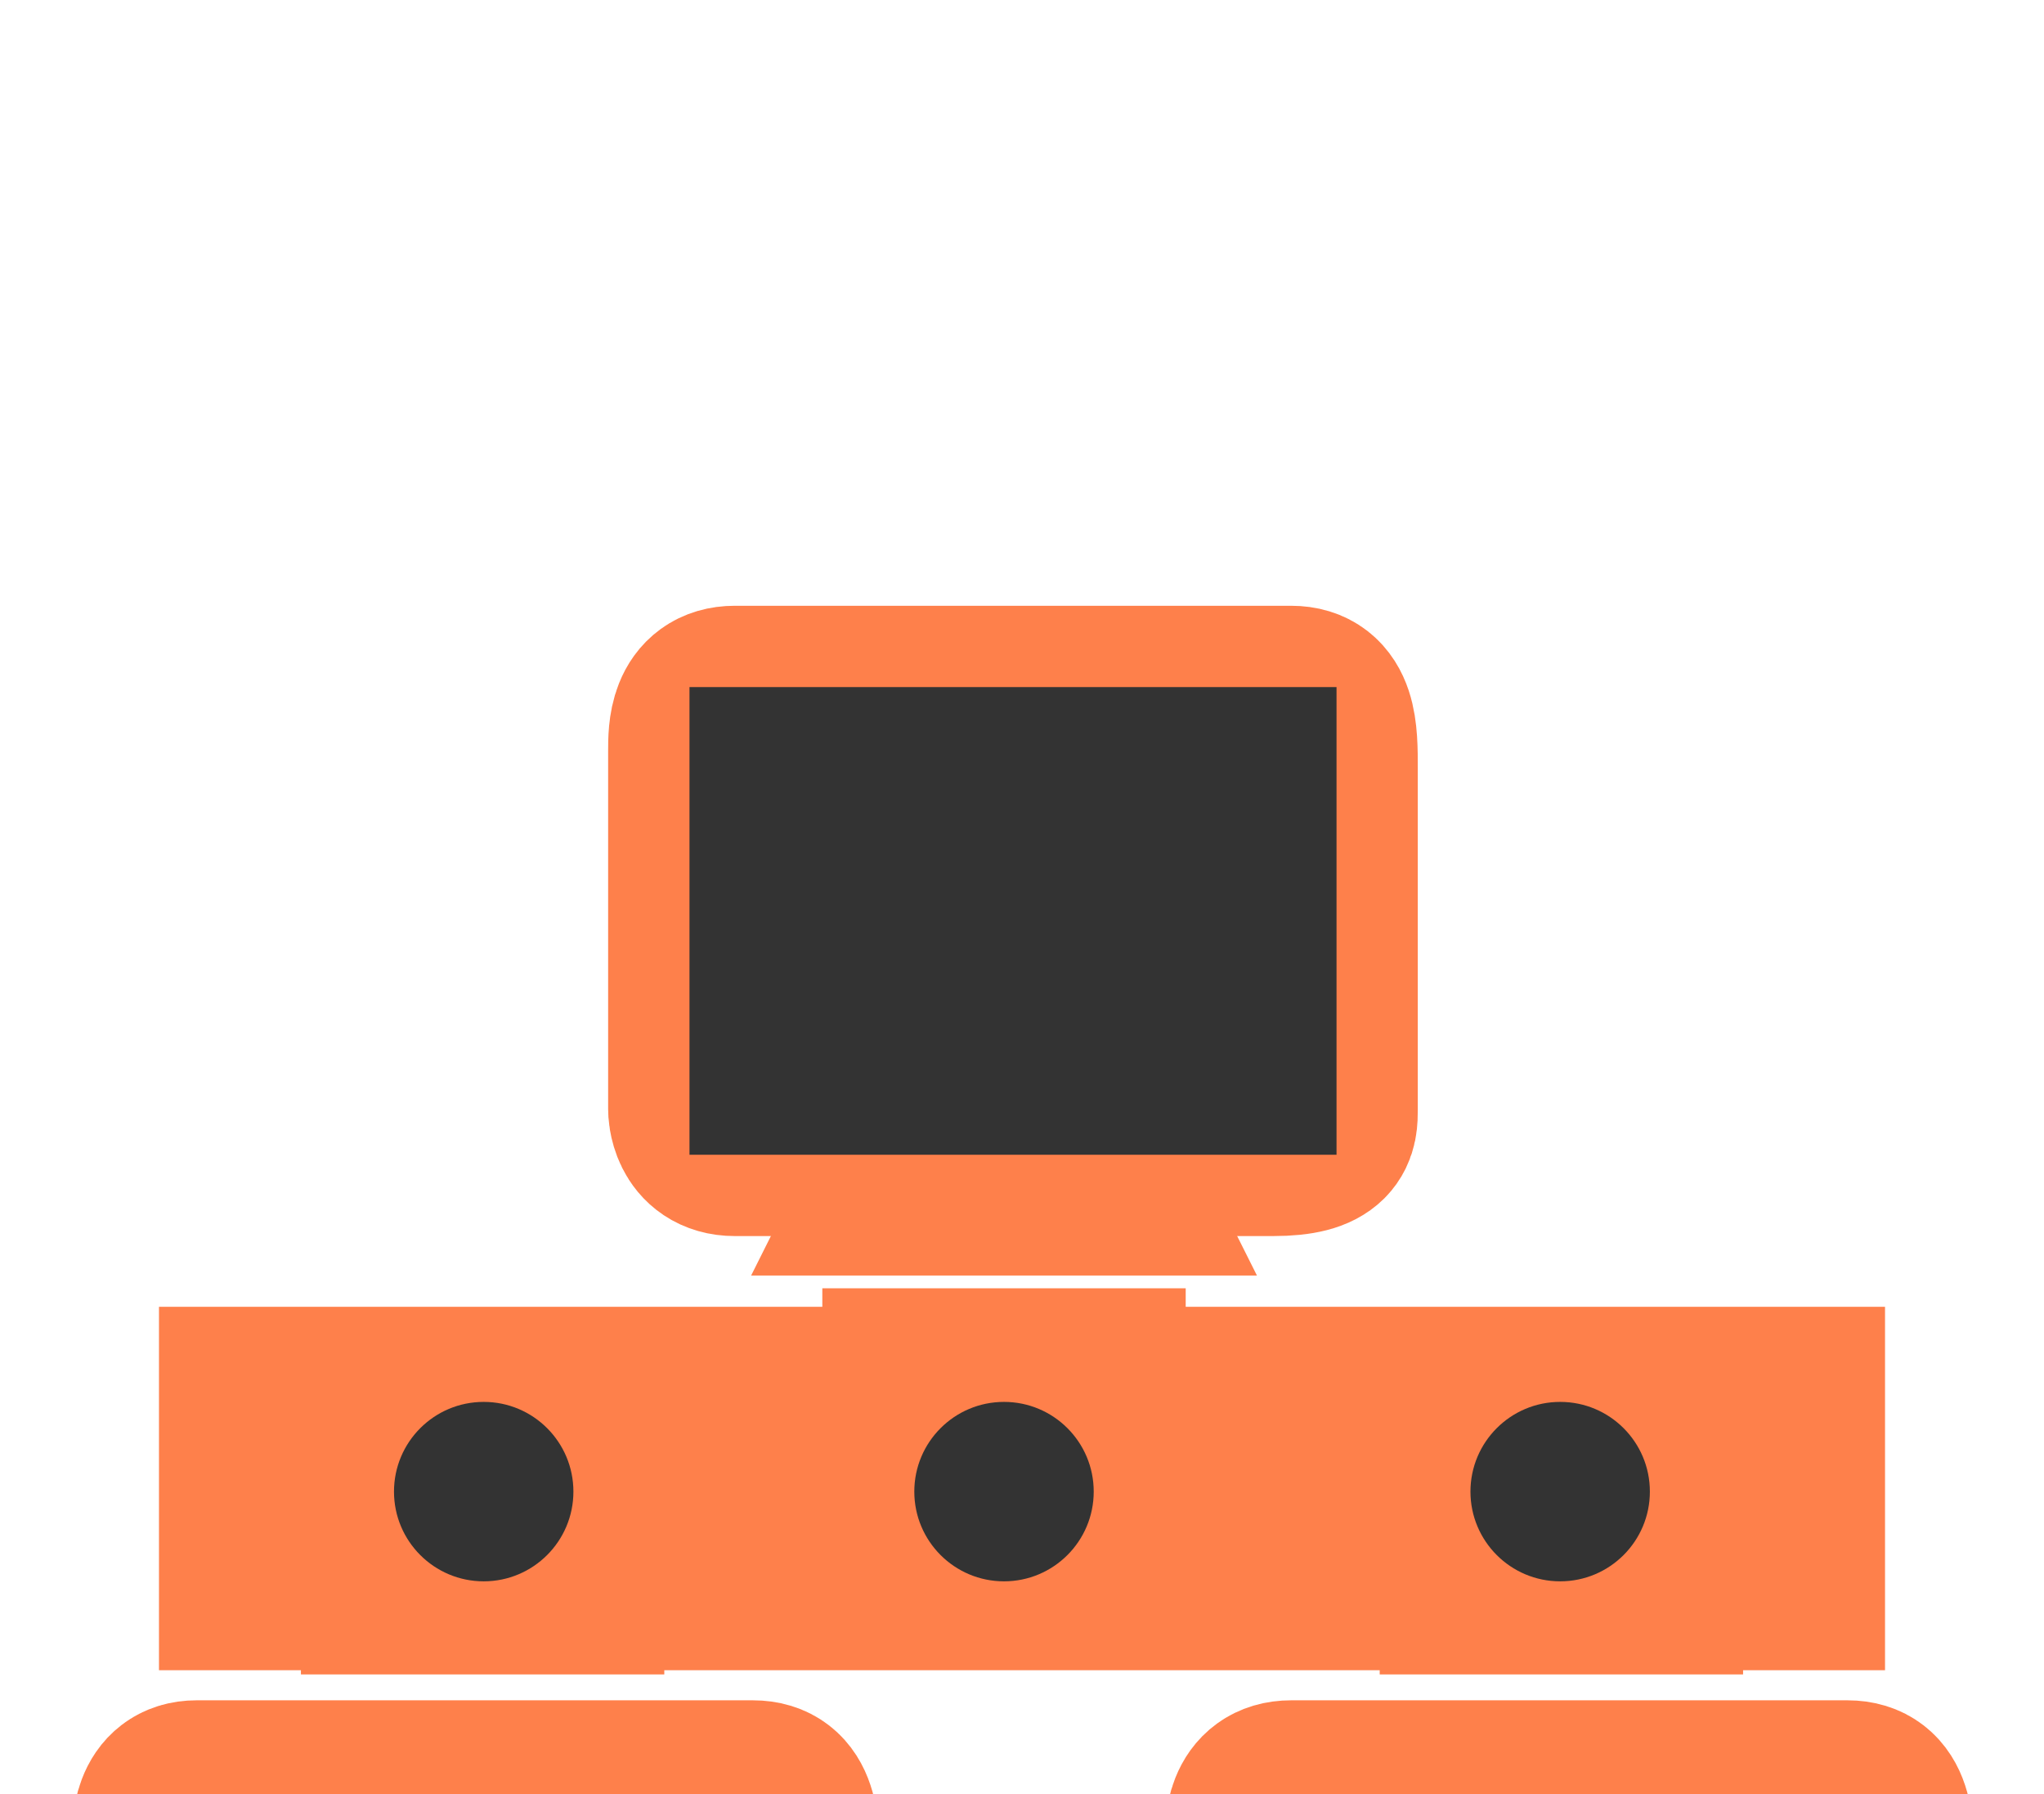 <svg width="90" height="79" viewBox="0 0 90 79" fill="none" xmlns="http://www.w3.org/2000/svg">
<g opacity="0.8" clip-path="url(#clip0_1223_33879)">
<path d="M7.156 97.029C7.156 93.079 7.156 84.389 7.156 81.229C7.156 80.439 7.156 78.859 8.657 78.859C11.738 78.859 31.567 78.859 33.147 78.859C34.727 78.859 34.727 80.439 34.727 82.019C34.727 85.179 34.727 95.449 34.727 97.029C34.727 97.819 34.727 98.609 32.357 98.609C30.777 98.609 10.237 98.609 8.657 98.609C7.156 98.609 7.156 97.029 7.156 97.029Z" fill="#FE601E" stroke="#FE601E" stroke-width="8"/>
<path d="M55.273 97.029C55.273 93.079 55.273 84.389 55.273 81.229C55.273 80.439 55.273 78.859 56.853 78.859C60.013 78.859 79.763 78.859 81.343 78.859C82.923 78.859 82.923 80.439 82.923 82.019C82.923 85.179 82.923 95.449 82.923 97.029C82.923 97.819 82.923 98.609 80.553 98.609C78.973 98.609 58.433 98.609 56.853 98.609C55.273 98.609 55.273 97.029 55.273 97.029Z" fill="#FE601E" stroke="#FE601E" stroke-width="8"/>
<path d="M40.259 49.418V52.578C40.259 52.578 38.679 52.578 37.889 52.578C37.099 52.578 36.309 54.158 36.309 54.158C37.099 54.158 51.319 54.158 52.109 54.158C52.109 54.158 51.319 52.578 50.529 52.578C49.739 52.578 48.159 52.578 48.159 52.578V49.418" fill="#FE601E"/>
<path d="M40.259 49.418V52.578C40.259 52.578 38.679 52.578 37.889 52.578C37.099 52.578 36.309 54.158 36.309 54.158C37.099 54.158 51.319 54.158 52.109 54.158C52.109 54.158 51.319 52.578 50.529 52.578C49.739 52.578 48.159 52.578 48.159 52.578V49.418" stroke="#FE601E" stroke-width="4"/>
<path d="M30.777 48.84C30.777 44.89 30.777 36.2 30.777 33.04C30.777 32.25 30.777 30.67 32.357 30.67C35.517 30.67 55.267 30.67 56.847 30.67C58.427 30.67 58.427 32.25 58.427 33.83C58.427 36.99 58.427 47.26 58.427 48.84C58.427 49.63 58.427 50.42 56.057 50.42C54.477 50.42 33.937 50.42 32.357 50.42C30.777 50.42 30.777 48.84 30.777 48.84Z" fill="#FE601E" stroke="#FE601E" stroke-width="8"/>
<path d="M32.359 32.25H56.849V48.84H32.359V32.25Z" fill="black" stroke="black" stroke-width="4"/>
<path d="M7 65.534H21.25M21.25 65.534V73.719M21.25 65.534H83H68.75M68.75 65.534V73.719M68.75 65.534H44.208V56.719" stroke="#FE601E" stroke-width="16"/>
<path d="M44.208 69.621C46.389 69.621 48.158 67.852 48.158 65.671C48.158 63.489 46.389 61.721 44.208 61.721C42.026 61.721 40.258 63.489 40.258 65.671C40.258 67.852 42.026 69.621 44.208 69.621Z" fill="black"/>
<path d="M21.298 69.621C23.479 69.621 25.248 67.852 25.248 65.671C25.248 63.489 23.479 61.721 21.298 61.721C19.116 61.721 17.348 63.489 17.348 65.671C17.348 67.852 19.116 69.621 21.298 69.621Z" fill="black"/>
<path d="M68.696 69.621C70.878 69.621 72.646 67.852 72.646 65.671C72.646 63.489 70.878 61.721 68.696 61.721C66.515 61.721 64.746 63.489 64.746 65.671C64.746 67.852 66.515 69.621 68.696 69.621Z" fill="black"/>
</g>
<defs>
<clipPath id="clip0_1223_33879">
<rect width="90" height="79" fill="white"/>
</clipPath>
</defs>
</svg>
